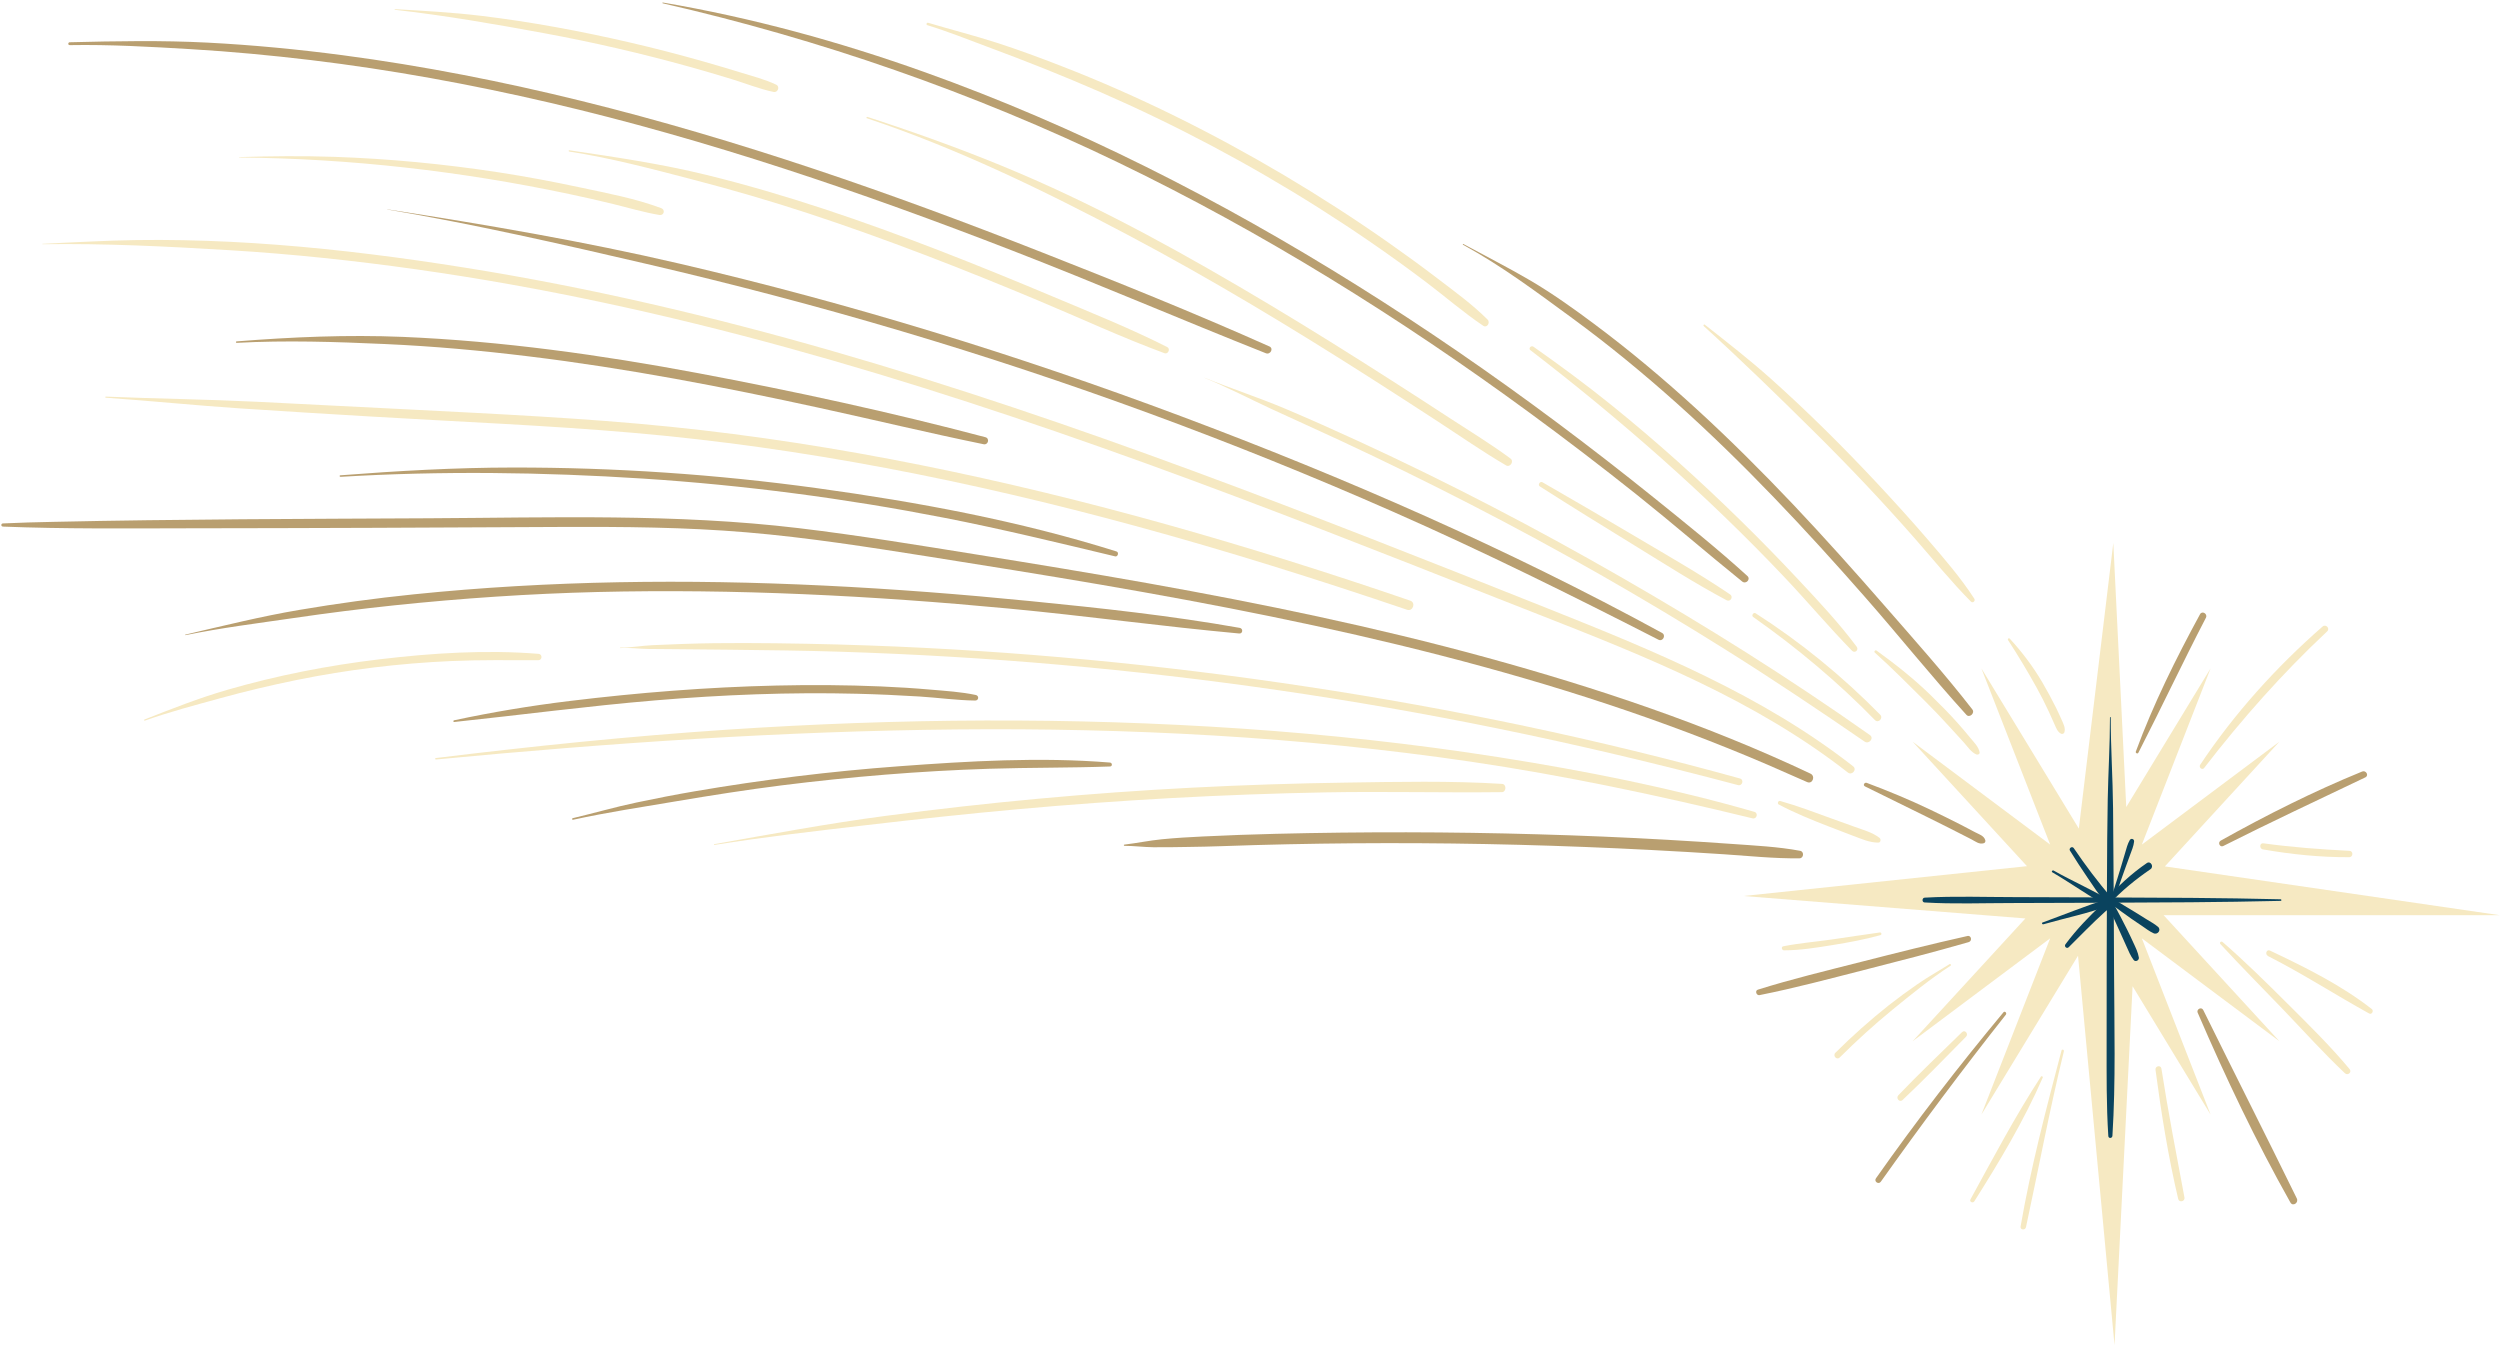 <?xml version="1.0" encoding="UTF-8"?> <svg xmlns="http://www.w3.org/2000/svg" id="_Слой_2" data-name="Слой 2" viewBox="0 0 426.56 229.51"> <defs> <style> .cls-1 { fill: #f6e9c2; } .cls-1, .cls-2, .cls-3 { stroke-width: 0px; } .cls-2 { fill: #b99f70; } .cls-3 { fill: #0a435e; } </style> </defs> <g id="OBJECTS"> <g> <polygon class="cls-1" points="369.17 156.16 426.56 156.16 369.38 147.83 388.92 126.55 365.45 144.11 377.18 114.04 362.79 137.7 360.58 92.64 354.7 141.38 338.07 114.04 349.81 144.11 326.34 126.55 345.85 147.79 297.47 152.88 345.58 156.71 326.34 177.66 349.81 160.1 338.07 190.18 354.56 163.07 360.79 229.51 363.87 168.27 377.18 190.18 365.45 160.1 388.92 177.66 369.17 156.16"></polygon> <g> <path class="cls-1" d="m121.88,144.17c8.6-1.38,17.27-2.37,25.92-3.38s17.24-1.94,25.88-2.72c17.43-1.57,34.91-2.54,52.41-2.87,10.05-.19,20.1.08,30.15-.04.79,0,.85-1.36.04-1.41-8.84-.55-17.77-.35-26.62-.22s-17.45.41-26.17.86c-17.52.9-35.01,2.52-52.4,4.82-9.79,1.29-19.49,3.11-29.21,4.82-.09.02-.08.15,0,.14h0Z"></path> <path class="cls-1" d="m74.37,129.59c29.5-2.81,59.17-4.85,88.81-5.13,29.32-.28,58.67,1.22,87.7,5.49,16.22,2.39,32.21,5.8,48.14,9.68.72.18,1.04-.9.32-1.11-14.27-4.11-28.92-7.01-43.58-9.32s-29.08-3.86-43.71-4.87c-29.27-2-58.73-1.78-87.99.17-16.63,1.11-33.17,2.81-49.71,4.84-.16.02-.13.26.03.25h0Z"></path> <path class="cls-1" d="m303.52,137.28c2.7,1.43,5.52,2.57,8.36,3.68,1.42.56,2.85,1.11,4.28,1.64s2.83,1.18,4.33,1.17c.4,0,.49-.57.22-.79-1.22-.97-2.84-1.38-4.28-1.91s-2.74-.98-4.11-1.48c-2.84-1.04-5.66-2.1-8.57-2.92-.37-.1-.56.45-.23.62h0Z"></path> <path class="cls-1" d="m319.88,111.34c2.96,2.67,5.79,5.51,8.61,8.32,1.41,1.4,2.77,2.84,4.11,4.31.84.93,1.7,1.84,2.53,2.77.59.67,1.25,1.66,2.1,1.99.24.09.59-.06.54-.36-.16-.96-1.02-1.78-1.63-2.52-.67-.81-1.35-1.62-2.05-2.41-1.46-1.64-3.01-3.21-4.58-4.74-2.91-2.85-6.04-5.32-9.33-7.7-.2-.15-.49.16-.3.34h0Z"></path> <path class="cls-1" d="m342.61,109.2c1.72,2.64,3.36,5.37,4.89,8.13.75,1.35,1.44,2.72,2.09,4.12.33.72.66,1.45.98,2.18.26.59.5,1.25,1.09,1.56.19.1.5-.01.57-.22.23-.72-.15-1.44-.44-2.1-.32-.72-.65-1.44-1-2.15-.73-1.46-1.5-2.9-2.33-4.31-1.59-2.69-3.43-5.15-5.55-7.44-.17-.18-.42.04-.29.24h0Z"></path> <path class="cls-1" d="m290.69,55.63c6.42,5.83,12.67,11.92,18.83,18.02s11.68,11.95,17.19,18.22c3.16,3.6,6.21,7.39,9.59,10.79.31.31.8-.15.57-.5-2.29-3.55-5.15-6.85-7.9-10.05s-5.74-6.5-8.69-9.66c-5.78-6.18-11.8-12.17-18.11-17.81-3.64-3.25-7.46-6.23-11.29-9.24-.15-.12-.32.11-.18.24h0Z"></path> <path class="cls-1" d="m376.09,131.02c6.41-8.3,13.32-16.12,20.98-23.29.54-.5-.23-1.31-.78-.83-7.9,6.91-15.06,14.83-20.88,23.58-.31.46.34,1,.68.55h0Z"></path> <path class="cls-1" d="m386.12,144.93c4.86.85,9.77,1.35,14.7,1.33.7,0,.75-1.06.04-1.09-4.91-.24-9.81-.61-14.68-1.28-.67-.09-.71.93-.06,1.05h0Z"></path> <path class="cls-1" d="m378.84,161.07c3.47,3.76,7.07,7.39,10.62,11.08s6.94,7.48,10.64,10.97c.49.46,1.24-.17.8-.7-3.27-3.93-6.95-7.54-10.57-11.15s-7.25-7.19-11.1-10.54c-.24-.21-.61.1-.38.35h0Z"></path> <path class="cls-1" d="m386.96,163.12c5.92,3,11.48,6.61,17.28,9.81.45.25.83-.46.45-.76-5.24-4.1-11.39-7.14-17.38-9.98-.58-.27-.9.64-.34.92h0Z"></path> <path class="cls-1" d="m367.78,182.53c.98,7.4,2.16,14.76,3.87,22.03.16.69,1.2.45,1.07-.24-1.37-7.32-2.79-14.63-3.93-21.99-.1-.66-1.1-.46-1.01.2h0Z"></path> <path class="cls-1" d="m351.75,179.22c-2.62,9.98-5.23,19.87-6.99,30.06-.1.59.79.68.92.11,2.16-10,4.04-20.09,6.47-30.02.06-.26-.33-.4-.4-.14h0Z"></path> <path class="cls-1" d="m348.23,183.7c-4.38,6.73-8.16,13.9-12.02,20.94-.23.42.41.72.66.33,4.28-6.77,8.46-13.75,11.67-21.1.08-.18-.2-.34-.31-.17h0Z"></path> <path class="cls-1" d="m334.79,176.09c-3.65,3.57-7.36,7.1-10.89,10.79-.47.5.21,1.29.72.81,3.71-3.5,7.26-7.18,10.84-10.81.46-.47-.19-1.25-.67-.78h0Z"></path> <path class="cls-1" d="m320.75,159.1c-2.74.37-5.47.81-8.21,1.2s-5.54.62-8.27,1.16c-.41.08-.26.69.12.69,2.78,0,5.56-.46,8.3-.9s5.47-.95,8.15-1.69c.29-.08.2-.5-.1-.46h0Z"></path> <path class="cls-1" d="m332.62,164.52c-1.82,1.14-3.69,2.18-5.45,3.4s-3.32,2.36-4.92,3.62c-3.18,2.52-6.21,5.22-9.09,8.09-.5.5.23,1.31.73.81,2.86-2.85,5.86-5.58,8.99-8.14s6.47-5.28,9.94-7.53c.18-.12-.02-.37-.2-.26h0Z"></path> <path class="cls-1" d="m24.74,122.95c4.2-1.5,8.58-2.64,12.89-3.83s8.61-2.2,12.95-3.09c8.7-1.77,17.54-2.85,26.42-3.24,4.95-.22,9.89-.14,14.84-.14.7,0,.75-1.04.04-1.09-8.96-.72-18.11-.14-27.02.92s-17.57,2.76-26.11,5.23c-4.83,1.4-9.42,3.22-14.09,5.05-.13.05-.06.25.08.21h0Z"></path> <path class="cls-1" d="m105.84,110.58c1.6-.11,3.21.14,4.82.15s3.16.02,4.75.04c3.06.04,6.13.06,9.19.09,6.26.07,12.52.14,18.78.34,12.51.4,25.01,1.13,37.47,2.23,25.03,2.19,49.93,5.82,74.55,10.84,13.81,2.81,27.54,6.08,41.16,9.69.73.19,1.05-.93.32-1.13-24.27-6.74-48.99-11.9-73.89-15.67-24.78-3.76-49.79-6.14-74.83-7.03-7.04-.25-14.09-.39-21.14-.41-3.47-.01-6.95.03-10.42.15-1.74.06-3.49.13-5.23.21-1.83.08-3.69.44-5.52.41-.06,0-.06.1,0,.1h0Z"></path> <path class="cls-1" d="m158.23,4.3c3.47,1.06,6.84,2.41,10.24,3.68s6.45,2.43,9.65,3.71c6.47,2.59,12.87,5.36,19.14,8.39,12.72,6.13,24.98,13.24,36.61,21.24,3.22,2.22,6.39,4.5,9.51,6.86s6.33,5.14,9.7,7.41c.63.43,1.24-.55.75-1.05-2.58-2.59-5.59-4.76-8.48-6.97s-5.57-4.15-8.41-6.15c-5.81-4.08-11.77-7.92-17.87-11.54-12.11-7.17-24.81-13.5-37.93-18.59-3.67-1.43-7.37-2.8-11.12-4.01s-7.77-2.23-11.65-3.39c-.27-.08-.41.33-.14.41h0Z"></path> <path class="cls-1" d="m261.14,59.76c15.38,11.84,30.04,24.68,43.38,38.78,3.89,4.11,7.53,8.46,11.49,12.5.48.48,1.19-.14.79-.69-3-4.02-6.45-7.7-9.87-11.36s-6.63-6.94-10.06-10.3c-6.97-6.83-14.25-13.38-21.84-19.51-4.34-3.51-8.82-6.81-13.38-10.02-.41-.29-.93.29-.52.61h0Z"></path> <path class="cls-1" d="m147.92,20.18c15.36,5.12,30.14,12.3,44.43,19.86,14.3,7.56,28.13,15.93,41.76,24.63,3.78,2.41,7.54,4.85,11.29,7.29s7.62,5.14,11.58,7.45c.69.4,1.39-.7.75-1.17-3.29-2.45-6.83-4.59-10.27-6.84s-6.75-4.39-10.13-6.55c-6.84-4.38-13.72-8.69-20.69-12.86-13.83-8.27-28-16.18-42.84-22.5-8.45-3.6-17.05-6.69-25.78-9.54-.16-.05-.27.19-.1.24h0Z"></path> <path class="cls-1" d="m262.74,83c5.34,3.41,10.73,6.74,16.12,10.05s10.35,6.5,15.73,9.36c.66.35,1.22-.57.6-.99-5.08-3.44-10.45-6.5-15.73-9.63s-10.83-6.38-16.29-9.51c-.41-.23-.84.46-.44.71h0Z"></path> <path class="cls-1" d="m67.37,1.67c8.5.96,16.99,2.43,25.4,3.98s16.72,3.47,24.94,5.76c2.37.66,4.74,1.36,7.1,2.08s4.75,1.69,7.19,2.2c.72.15,1.13-.92.44-1.24-1.94-.92-4.09-1.47-6.14-2.1s-4.11-1.24-6.17-1.83c-4.19-1.19-8.41-2.29-12.65-3.27-8.38-1.94-16.85-3.52-25.39-4.55-4.89-.59-9.8-.85-14.71-1.14-.06,0-.07.1,0,.11h0Z"></path> <path class="cls-1" d="m97.12,25.86c7.05,1.08,14.02,2.94,20.91,4.73s13.41,3.69,20.02,5.86c13.21,4.35,26.17,9.41,38.99,14.78,7.21,3.02,14.32,6.33,21.66,9.04.61.22,1.05-.75.46-1.05-6.3-3.19-12.89-5.83-19.4-8.57s-12.99-5.39-19.55-7.93c-12.95-5-26.15-9.56-39.65-12.87-7.75-1.9-15.54-3.04-23.42-4.21-.13-.02-.16.18-.03.2h0Z"></path> <path class="cls-1" d="m40.85,26.88c18.86.15,37.85,2.33,56.29,6.23,2.51.53,5.02,1.1,7.52,1.71s5.2,1.42,7.86,1.86c.77.13,1.04-.89.31-1.16-4.43-1.66-9.22-2.55-13.84-3.54s-9.26-1.86-13.93-2.58c-9.29-1.42-18.64-2.32-28.03-2.64-5.39-.18-10.79-.12-16.18.04-.06,0-.06.09,0,.09h0Z"></path> <path class="cls-1" d="m7.26,41.67c10.63-.16,21.31.38,31.92,1.02s21.33,1.78,31.93,3.28c21.34,3.01,42.44,7.63,63.21,13.35,20.71,5.7,41.12,12.48,61.32,19.79,20.12,7.29,40.03,15.15,59.94,23.01,18.41,7.27,37.36,14.15,53.81,25.38,2.01,1.37,3.98,2.81,5.9,4.31.7.55,1.61-.5.9-1.06-15.53-12.16-33.92-19.69-52.1-26.93-20.13-8.02-40.27-16-60.6-23.5-20.25-7.47-40.69-14.45-61.43-20.42s-41.61-10.87-62.84-14.25c-21.06-3.36-42.6-5.51-63.94-4.43-2.68.13-5.36.23-8.03.38-.04,0-.04.06,0,.06h0Z"></path> <path class="cls-1" d="m205.53,64.48c3.89,1.59,7.66,3.56,11.47,5.33s7.74,3.52,11.6,5.32c7.57,3.53,15.07,7.2,22.49,11.02,14.85,7.64,29.37,15.93,43.51,24.81,7.97,5,15.78,10.24,23.54,15.57.76.52,1.67-.58.91-1.11-13.72-9.69-28-18.65-42.57-27.01-14.51-8.34-29.37-16.08-44.57-23.08-4.2-1.93-8.42-3.82-12.68-5.62-4.51-1.9-9.16-3.41-13.68-5.25-.03-.01-.05.03-.02.04h0Z"></path> <path class="cls-1" d="m18.04,67.86c7.63.53,15.23,1.31,22.86,1.82s14.81.94,22.22,1.38c14.97.9,29.97,1.49,44.92,2.79,28.93,2.51,57.5,8.22,85.5,15.84,15.67,4.26,31.17,9.14,46.54,14.35,1,.34,1.54-1.21.55-1.55-27.31-9.37-55.12-17.43-83.44-23.12-14.17-2.85-28.47-5.09-42.86-6.56s-29.73-2.18-44.6-2.95c-8.64-.45-17.27-.89-25.91-1.31s-17.18-.52-25.77-.88c-.11,0-.11.18,0,.19h0Z"></path> <path class="cls-1" d="m299.13,105.27c7.44,5.23,14.44,11.09,20.79,17.6.58.59,1.46-.35.88-.93-6.43-6.54-13.52-12.35-21.25-17.3-.36-.23-.77.38-.42.63h0Z"></path> </g> <g> <path class="cls-2" d="m191.83,144.32c1.65,0,3.3.22,4.96.24,1.97.03,3.93-.03,5.9-.05,3.83-.04,7.66-.21,11.49-.32,7.45-.21,14.91-.32,22.37-.33,15.08-.02,30.15.39,45.21,1.17,4.13.21,8.26.46,12.39.73s8.58.75,12.89.69c.73-.01.83-1.15.11-1.28-3.81-.71-7.69-.89-11.56-1.17-3.64-.26-7.28-.49-10.92-.7-7.44-.43-14.89-.74-22.34-.95-14.89-.43-29.79-.45-44.69-.08-4.13.1-8.25.25-12.37.45-2.34.11-4.7.25-7.03.48-2.15.21-4.26.66-6.4.91-.13.02-.11.2.02.2h0Z"></path> <path class="cls-2" d="m77.51,123.19c11.43-1.21,22.84-2.73,34.3-3.69s22.94-1.42,34.42-1.13c3.55.09,7.11.25,10.66.47,3.16.2,6.34.65,9.5.69.62,0,.7-.82.1-.95-2.51-.53-5.11-.69-7.66-.91-2.84-.25-5.68-.43-8.53-.55-5.94-.25-11.89-.29-17.83-.15-11.81.27-23.59,1.21-35.31,2.64-6.64.81-13.15,1.89-19.69,3.29-.18.04-.15.31.04.29h0Z"></path> <path class="cls-2" d="m97.74,139.88c5.85-1.28,11.83-2.18,17.74-3.18s11.91-1.94,17.9-2.7c11.74-1.47,23.54-2.45,35.37-2.83,6.88-.22,13.77-.14,20.65-.39.44-.02.4-.64-.02-.67-11.9-.97-24.06-.25-35.95.63-11.68.86-23.31,2.29-34.86,4.27-3.34.57-6.67,1.22-9.98,1.92-3.66.77-7.24,1.81-10.87,2.67-.16.04-.14.3.03.26h0Z"></path> <path class="cls-2" d="m318.19,134.17c3.5,1.71,6.98,3.45,10.48,5.16,1.72.84,3.43,1.71,5.15,2.58.85.43,1.7.86,2.55,1.3.7.36,1.33.92,2.13.66.21-.07.3-.31.24-.51-.23-.79-1.09-1.01-1.76-1.37-.79-.42-1.59-.84-2.38-1.25-1.76-.9-3.53-1.77-5.31-2.62-3.52-1.68-7.11-3.17-10.77-4.54-.39-.15-.72.4-.32.59h0Z"></path> <path class="cls-2" d="m364.85,128.45c3.92-7.64,7.57-15.42,11.53-23.04.35-.67-.64-1.27-1-.61-4.11,7.56-7.99,15.37-10.96,23.44-.09.25.31.45.43.2h0Z"></path> <path class="cls-2" d="m379.34,144.35c8.01-4.04,16.14-7.84,24.24-11.71.67-.32.12-1.27-.54-1-8.3,3.39-16.31,7.42-24.13,11.79-.57.32-.15,1.21.44.92h0Z"></path> <path class="cls-2" d="m374.99,172.82c4.75,11.02,9.92,21.9,15.81,32.36.42.74,1.45.04,1.09-.7-5.26-10.74-10.67-21.41-15.96-32.14-.3-.62-1.22-.15-.95.48h0Z"></path> <path class="cls-2" d="m341.84,172.72c-7.62,9.16-14.9,18.58-21.76,28.33-.38.54.45,1.12.83.58,6.87-9.67,13.97-19.19,21.33-28.49.23-.29-.16-.7-.4-.42h0Z"></path> <path class="cls-2" d="m335.67,159.71c-6.04,1.35-12.05,2.86-18.05,4.39s-11.86,2.93-17.69,4.76c-.54.17-.25,1.04.29.93,6-1.19,11.91-2.78,17.84-4.29s11.93-3.05,17.84-4.75c.66-.19.46-1.21-.23-1.05h0Z"></path> <path class="cls-2" d="m31.65,108.37c6.11-1.25,12.37-2.03,18.54-2.93,5.66-.83,11.34-1.55,17.03-2.15,11.55-1.21,23.12-1.99,34.73-2.28,23.44-.57,46.89.62,70.22,2.83,13.11,1.24,26.16,3.05,39.27,4.25.63.06.7-.86.09-.96-11.78-2.09-23.73-3.38-35.63-4.56-11.76-1.17-23.55-2.09-35.35-2.66-23.32-1.13-46.74-.88-69.98,1.5-6.54.67-13.06,1.56-19.54,2.66s-12.94,2.71-19.41,4.21c-.06.01-.03.1.03.09h0Z"></path> <path class="cls-2" d="m249.62,41.76c6.6,3.59,12.75,8.21,18.81,12.65s12,9.33,17.67,14.4c11.46,10.26,21.98,21.52,32.12,33.07,5.83,6.64,11.36,13.56,17.3,20.09.52.58,1.49-.29,1.02-.91-4.74-6.11-9.93-11.91-15.01-17.74s-10.25-11.61-15.57-17.24c-10.56-11.14-21.75-21.72-34.08-30.9-3.44-2.56-6.98-5.09-10.68-7.27s-7.68-4.19-11.52-6.28c-.07-.04-.13.07-.06.11h0Z"></path> <path class="cls-2" d="m113.06.56c26.84,6.14,53.01,15.23,77.8,27.2,24.69,11.92,48.04,26.48,70.14,42.68,6.18,4.53,12.27,9.19,18.26,13.96,6.08,4.85,11.95,9.94,18,14.82.64.52,1.51-.38.88-.95-5.13-4.67-10.58-9.03-15.98-13.38s-10.91-8.62-16.48-12.78c-11.08-8.27-22.47-16.12-34.19-23.45-23.28-14.56-47.94-27.15-73.83-36.39-14.54-5.19-29.34-9.24-44.56-11.84-.08-.01-.1.1-.03.12h0Z"></path> <path class="cls-2" d="m11.89,7.7c6.9-.12,13.81.28,20.69.69s13.66,1.05,20.46,1.86c13.7,1.65,27.31,4.14,40.75,7.27,26.96,6.29,53.22,15.26,79,25.26,14.49,5.62,28.75,11.76,43.19,17.49.77.31,1.39-.81.61-1.16-12.76-5.7-25.75-10.92-38.75-16.03s-25.76-9.85-38.84-14.22c-26.21-8.75-53.1-15.81-80.53-19.44-7.67-1.01-15.36-1.75-23.08-2.15s-15.65-.26-23.49-.06c-.31,0-.34.49-.02.48h0Z"></path> <path class="cls-2" d="m66.1,35.75c14.87,2.52,29.62,5.88,44.3,9.3,14.56,3.39,29.04,7.18,43.37,11.44,28.59,8.49,56.64,18.8,83.93,30.83,15.34,6.76,30.35,14.2,45.27,21.83.75.39,1.35-.76.61-1.16-26.33-14.37-54.06-26.48-82.14-37s-56.44-19.23-85.43-25.99c-16.51-3.85-33.16-6.68-49.91-9.28-.03,0-.04.04-.01.05h0Z"></path> <path class="cls-2" d="m40.37,58.5c8.4-.46,16.9-.18,25.3.2s16.42,1.11,24.58,2.11c16.67,2.03,33.19,5.21,49.59,8.79,9.34,2.04,18.63,4.28,28,6.2.77.16,1.07-.99.3-1.2-16.19-4.28-32.62-7.85-49.08-10.94s-33.42-5.47-50.33-6.18c-9.51-.39-18.89.02-28.37.77-.16.01-.13.26.03.25h0Z"></path> <path class="cls-2" d="m58.08,81.36c17.16-1.03,34.52-.81,51.66.3s34.41,3.37,51.35,6.68c9.79,1.91,19.48,4.27,29.18,6.59.47.11.7-.69.23-.84-16.59-5.22-33.91-8.43-51.12-10.8-17.16-2.36-34.54-3.54-51.86-3.52-9.86.01-19.64.57-29.47,1.33-.16.01-.13.26.03.25h0Z"></path> <path class="cls-2" d="m.49,89.85c10.47.41,20.98.31,31.46.29s21.23-.03,31.84-.08,21.3-.11,31.95-.15,21.13.03,31.65.92c10.44.88,20.81,2.52,31.15,4.15,9.73,1.54,19.46,3.1,29.17,4.76,19.53,3.36,38.99,7.16,58.19,12.11s37.7,10.9,55.72,18.64c2.25.97,4.48,1.95,6.72,2.95.92.41,1.47-1.01.57-1.44-17.72-8.38-36.48-14.65-55.36-19.83-18.97-5.2-38.25-9.18-57.6-12.64-9.7-1.73-19.43-3.33-29.16-4.89s-20.32-3.31-30.54-4.53c-20.93-2.5-42.07-1.79-63.1-1.68s-42.68.14-64.01.61c-2.89.06-5.76.13-8.65.27-.34.02-.36.52-.01.53H.49Z"></path> </g> <g> <path class="cls-3" d="m360.01,122.42c0,4.64-.29,9.29-.38,13.92s-.11,9.19-.13,13.78c-.04,9.33-.07,18.67-.06,28,0,5.25-.05,10.48.29,15.72.03.46.67.41.7-.04.58-9.29.32-18.66.28-27.97s-.08-18.59-.17-27.89c-.05-5.18-.4-10.36-.4-15.54,0-.08-.12-.07-.12,0h0Z"></path> <path class="cls-3" d="m389.17,153.44c-10.1-.25-20.21-.28-30.32-.32-4.98-.02-9.96-.05-14.95-.05s-10.36-.2-15.51.09c-.46.03-.49.79-.02.82,4.96.3,9.98.1,14.95.1s10.11-.03,15.16-.05c10.23-.04,20.45-.07,30.67-.32.15,0,.15-.26,0-.26h0Z"></path> <path class="cls-3" d="m352.97,161.62c1.02-1.03,2.05-2.05,3.08-3.08s2.08-2.03,3.16-3.01c.42-.37,1.38-.97,1.23-1.63-.13-.58-.78-.44-1.14-.19-.31.21-.57.49-.84.75-1.02.97-2.01,1.97-2.97,2.99-1.1,1.17-2.11,2.38-3.07,3.66-.29.38.22.85.56.5h0Z"></path> <path class="cls-3" d="m348.64,157.71c3.84-1.1,7.8-1.89,11.54-3.31.58-.22.22-1.17-.37-1.02-1.98.51-3.92,1.27-5.84,1.97s-3.63,1.4-5.46,2.05c-.2.07-.07.36.13.3h0Z"></path> <path class="cls-3" d="m350.18,148.84c1.72,1,3.37,2.1,5.05,3.16.77.49,1.55.97,2.31,1.47.38.25.75.5,1.1.8.32.27.58.62.99.74.37.11.8-.22.69-.63-.22-.83-1.34-1.35-2.04-1.73-.86-.47-1.74-.91-2.61-1.36-1.76-.91-3.55-1.77-5.27-2.75-.21-.12-.43.18-.22.3h0Z"></path> <path class="cls-3" d="m353.2,145.16c.94,1.53,1.92,3.03,2.93,4.51s2,3.02,3.16,4.39c.48.56,1.42-.23.99-.82-.54-.73-1.16-1.42-1.73-2.13s-1.1-1.39-1.64-2.1c-1.06-1.4-2.08-2.83-3.07-4.29-.28-.42-.91.01-.65.44h0Z"></path> <path class="cls-3" d="m361.2,152.21c.47-1.42.96-2.82,1.47-4.22.26-.7.51-1.41.77-2.11.27-.75.61-1.5.69-2.3.04-.44-.51-.62-.74-.24-.38.66-.56,1.39-.77,2.11s-.44,1.48-.66,2.22c-.44,1.47-.9,2.93-1.37,4.39-.13.39.49.54.62.15h0Z"></path> <path class="cls-3" d="m359.98,154.17c2.07-2.23,4.43-4.14,6.94-5.86.64-.44.03-1.49-.62-1.05-2.62,1.79-4.97,3.97-7.07,6.35-.4.46.34,1,.75.56h0Z"></path> <path class="cls-3" d="m359.75,154.77c.71,1.48,1.41,2.97,2.07,4.47.33.74.67,1.48,1,2.22.37.82.68,1.61,1.23,2.33.32.42.97.06.89-.42-.15-.9-.54-1.67-.92-2.49-.34-.73-.67-1.46-1.03-2.17-.74-1.48-1.5-2.94-2.29-4.39-.32-.59-1.23-.15-.94.46h0Z"></path> <path class="cls-3" d="m360.07,154.16c1.19.85,2.35,1.74,3.55,2.57.62.43,1.24.84,1.86,1.26s1.28.94,1.98,1.25,1.35-.58.75-1.1-1.32-.88-1.98-1.3-1.26-.79-1.89-1.18c-1.23-.77-2.49-1.47-3.71-2.25-.5-.32-1.06.4-.56.75h0Z"></path> </g> </g> </g> </svg> 